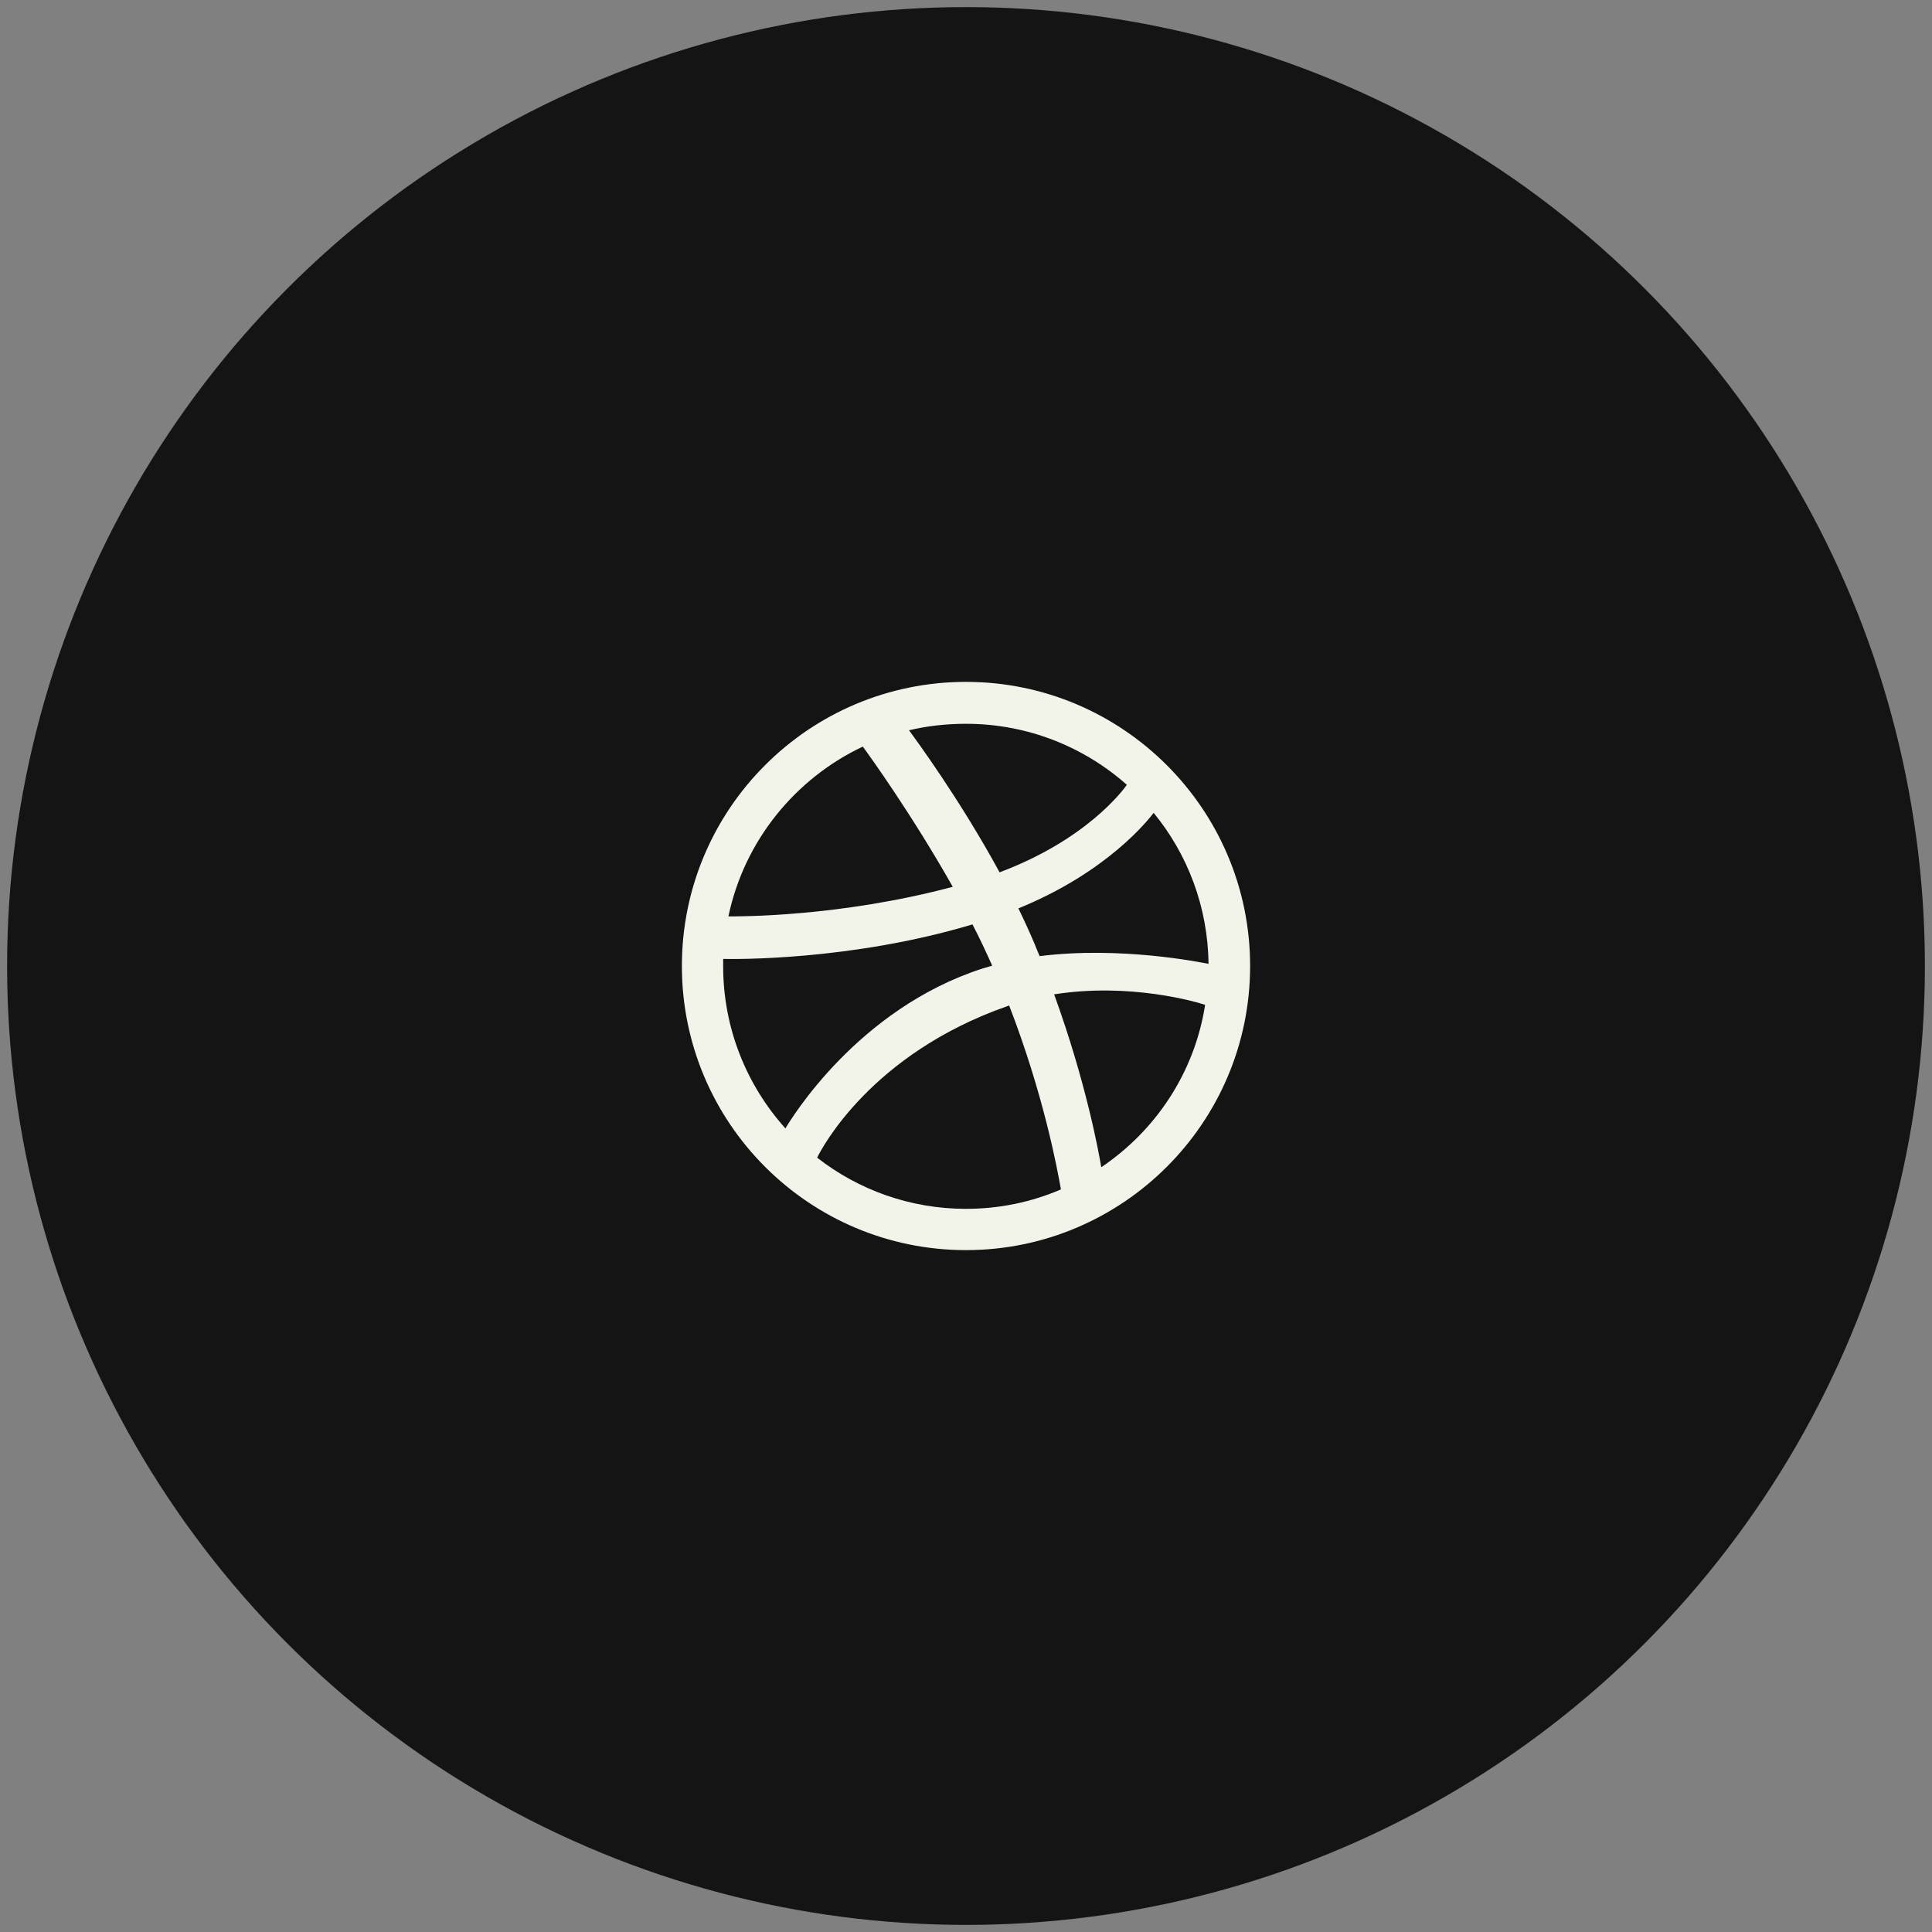 <svg width="68" height="68" viewBox="0 0 68 68" fill="none" xmlns="http://www.w3.org/2000/svg">
<rect x="0" y="0" width="68" height="68" fill="#808080" stroke="none"/>
<circle cx="34" cy="34" r="33.75" fill="#141414"/>
<path fill-rule="evenodd" clip-rule="evenodd" d="M34 24C28.479 24 24 28.479 24 34C24 39.521 28.479 44 34 44C39.51 44 44 39.521 44 34C44 28.479 39.51 24 34 24ZM40.605 28.61C41.798 30.063 42.514 31.918 42.536 33.924C42.254 33.87 39.434 33.295 36.592 33.653C36.527 33.512 36.473 33.36 36.408 33.208C36.234 32.796 36.039 32.373 35.844 31.972C38.989 30.692 40.421 28.848 40.605 28.61ZM34 25.475C36.169 25.475 38.154 26.288 39.662 27.623C39.51 27.84 38.219 29.564 35.182 30.703C33.783 28.132 32.232 26.028 31.994 25.703C32.633 25.551 33.306 25.475 34 25.475ZM30.367 26.278C30.594 26.581 32.113 28.696 33.534 31.213C29.542 32.276 26.017 32.254 25.638 32.254C26.191 29.607 27.98 27.406 30.367 26.278ZM25.453 34.011C25.453 33.924 25.453 33.837 25.453 33.751C25.822 33.761 29.965 33.816 34.228 32.536C34.477 33.013 34.705 33.501 34.922 33.989C34.813 34.022 34.694 34.054 34.586 34.087C30.182 35.508 27.84 39.39 27.644 39.716C26.288 38.208 25.453 36.202 25.453 34.011ZM34 42.547C32.026 42.547 30.204 41.874 28.761 40.746C28.913 40.432 30.649 37.091 35.464 35.41C35.486 35.399 35.497 35.399 35.518 35.388C36.722 38.501 37.21 41.115 37.341 41.863C36.31 42.308 35.182 42.547 34 42.547ZM38.761 41.082C38.675 40.562 38.219 38.067 37.102 34.998C39.781 34.575 42.124 35.269 42.416 35.367C42.048 37.742 40.681 39.792 38.761 41.082Z" fill="#F2F3E9"/>
</svg>
